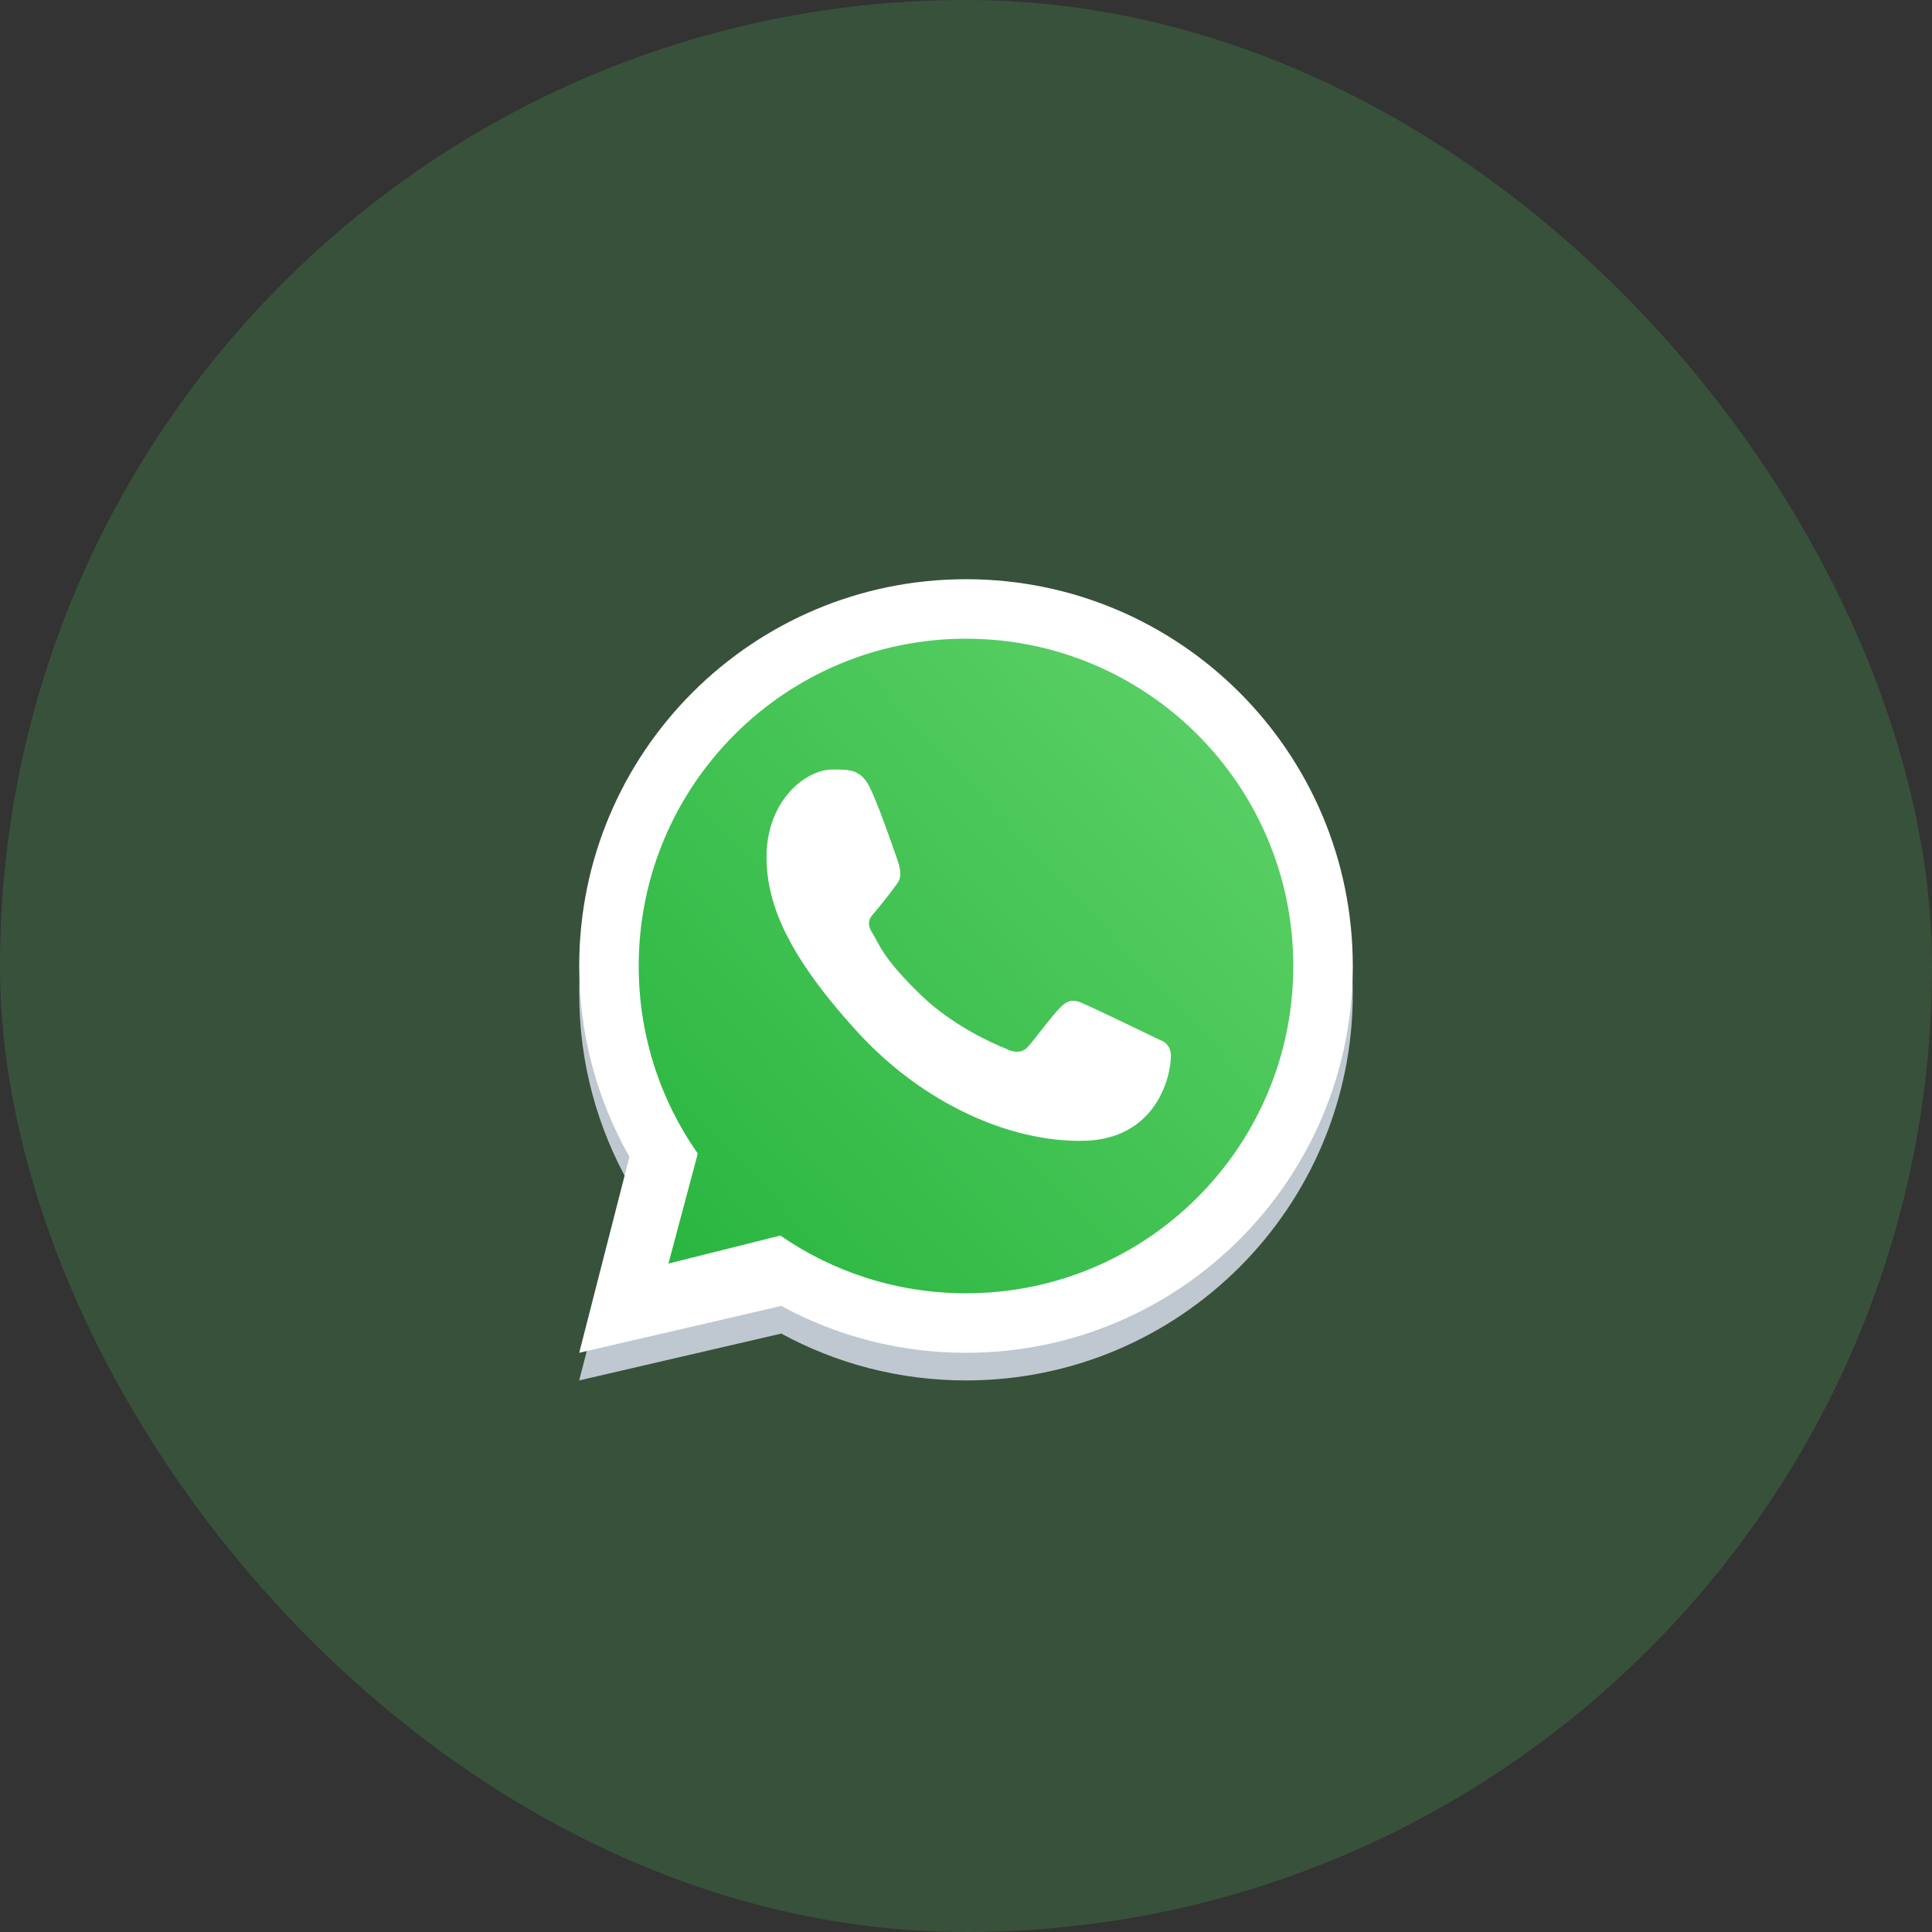 <svg width="59" height="59" viewBox="0 0 59 59" fill="none" xmlns="http://www.w3.org/2000/svg">
<rect x="0" y="0" width="59" height="59" fill="#333333" stroke="none"/>
<rect width="59" height="59" rx="29.5" fill="#4FCA5D" fill-opacity="0.2"/>
<path fill-rule="evenodd" clip-rule="evenodd" d="M29.5 42.156C36.024 42.156 41.312 36.868 41.312 30.344C41.312 23.82 36.024 18.531 29.5 18.531C22.976 18.531 17.688 23.82 17.688 30.344C17.688 32.462 18.245 34.451 19.222 36.17L17.688 42.156L23.859 40.725C25.535 41.638 27.457 42.156 29.5 42.156ZM29.5 40.339C35.02 40.339 39.495 35.864 39.495 30.344C39.495 24.824 35.02 20.349 29.5 20.349C23.98 20.349 19.505 24.824 19.505 30.344C19.505 32.475 20.172 34.451 21.309 36.073L20.413 39.43L23.83 38.576C25.441 39.688 27.395 40.339 29.5 40.339Z" fill="#BFC8D0"/>
<path d="M39.625 29.5C39.625 35.092 35.092 39.625 29.5 39.625C27.367 39.625 25.388 38.965 23.756 37.839L20.296 38.705L21.202 35.304C20.051 33.66 19.375 31.659 19.375 29.5C19.375 23.908 23.908 19.375 29.5 19.375C35.092 19.375 39.625 23.908 39.625 29.5Z" fill="url(#paint0_linear_604_8571)"/>
<path fill-rule="evenodd" clip-rule="evenodd" d="M29.5 41.312C36.024 41.312 41.312 36.024 41.312 29.5C41.312 22.976 36.024 17.688 29.5 17.688C22.976 17.688 17.688 22.976 17.688 29.5C17.688 31.619 18.245 33.607 19.222 35.326L17.688 41.312L23.859 39.881C25.535 40.794 27.457 41.312 29.5 41.312ZM29.5 39.495C35.02 39.495 39.495 35.02 39.495 29.5C39.495 23.98 35.02 19.505 29.5 19.505C23.98 19.505 19.505 23.98 19.505 29.5C19.505 31.631 20.172 33.607 21.309 35.229L20.413 38.587L23.83 37.732C25.441 38.844 27.395 39.495 29.5 39.495Z" fill="white"/>
<path d="M26.547 24.016C26.266 23.451 25.835 23.502 25.4 23.502C24.622 23.502 23.409 24.433 23.409 26.167C23.409 27.588 24.035 29.144 26.146 31.471C28.182 33.717 30.858 34.879 33.079 34.839C35.301 34.8 35.758 32.888 35.758 32.243C35.758 31.956 35.58 31.814 35.458 31.775C34.701 31.412 33.305 30.735 32.987 30.607C32.669 30.48 32.504 30.652 32.4 30.746C32.112 31.02 31.541 31.829 31.346 32.011C31.15 32.194 30.859 32.101 30.737 32.033C30.291 31.853 29.081 31.315 28.116 30.38C26.923 29.223 26.853 28.825 26.628 28.471C26.448 28.188 26.58 28.014 26.646 27.938C26.903 27.641 27.258 27.183 27.417 26.956C27.576 26.728 27.45 26.383 27.374 26.167C27.048 25.242 26.772 24.467 26.547 24.016Z" fill="white"/>
<defs>
<linearGradient id="paint0_linear_604_8571" x1="38.359" y1="21.906" x2="19.375" y2="39.625" gradientUnits="userSpaceOnUse">
<stop stop-color="#5BD066"/>
<stop offset="1" stop-color="#27B43E"/>
</linearGradient>
</defs>
</svg>
